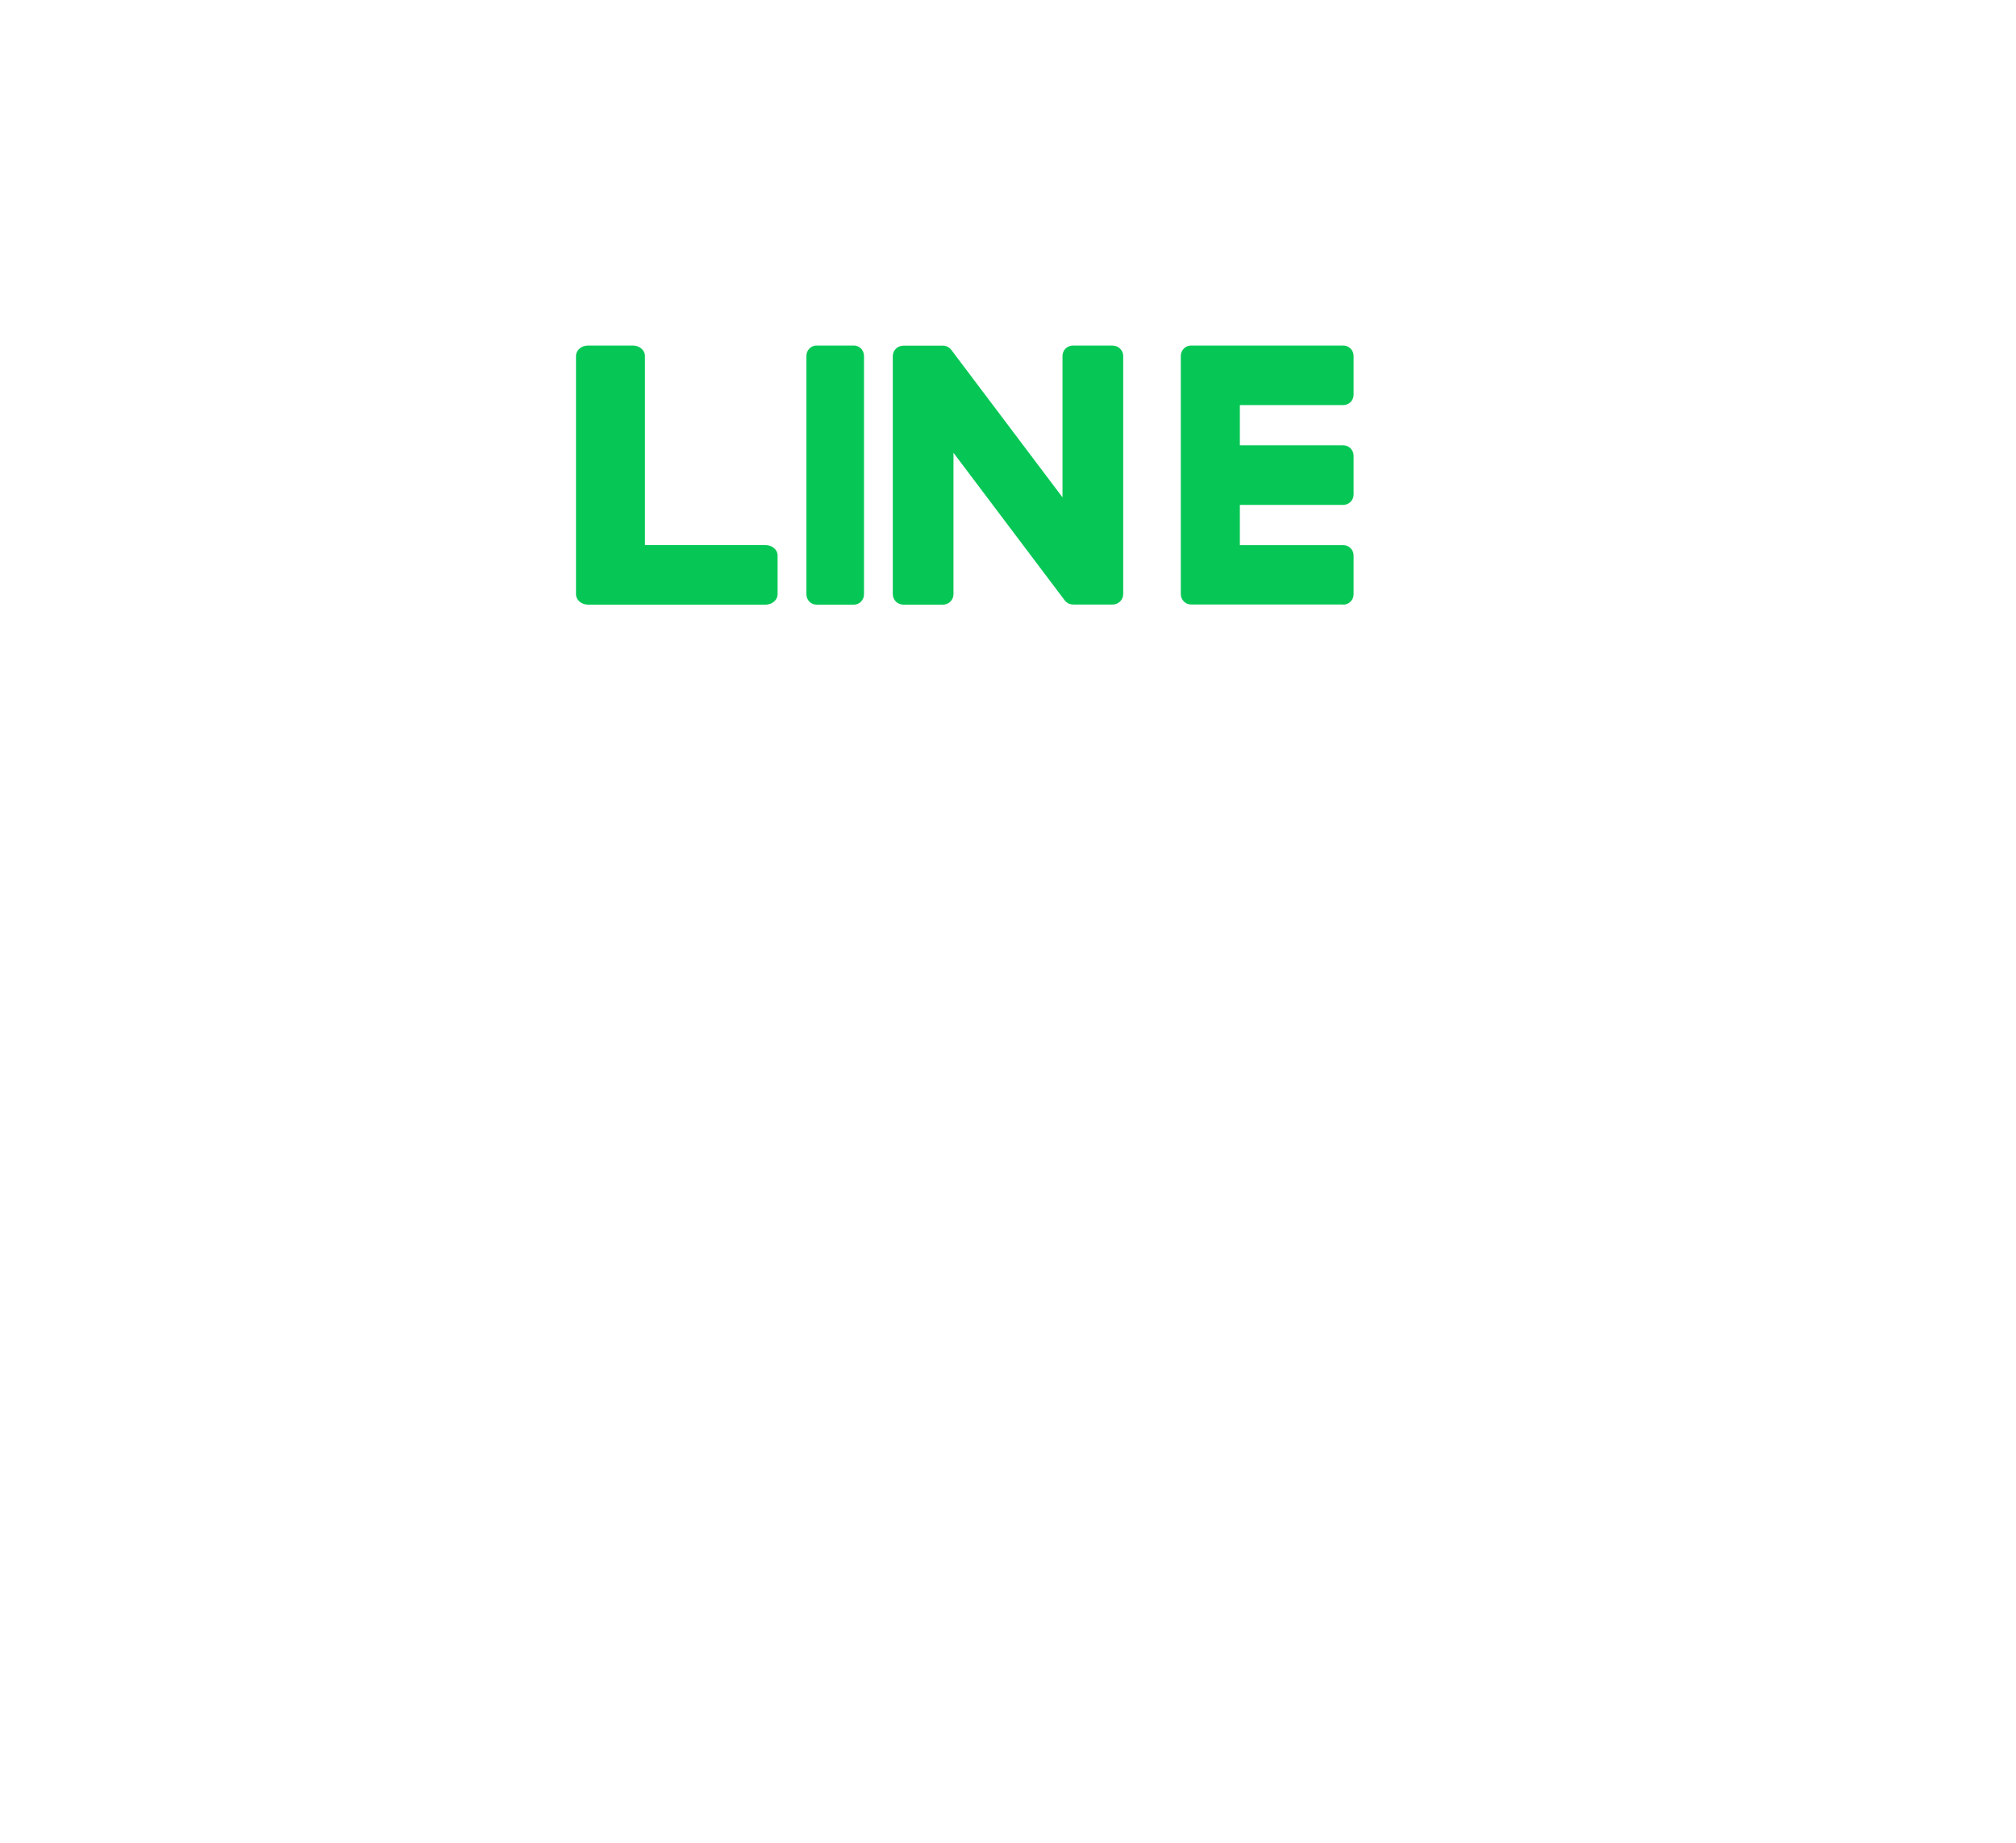<svg width="70" height="64" viewBox="0 0 70 64" fill="none" xmlns="http://www.w3.org/2000/svg">
<g filter="url(#filter0_d_21_215)">
<path d="M52.998 15.756C52.998 7.068 44.251 0 33.499 0C22.747 0 14 7.068 14 15.756C14 23.545 20.938 30.068 30.308 31.302C30.942 31.438 31.807 31.718 32.026 32.259C32.223 32.75 32.154 33.518 32.09 34.015C32.09 34.015 31.861 35.386 31.812 35.677C31.726 36.168 31.421 37.597 33.501 36.723C35.583 35.85 44.73 30.139 48.82 25.451C51.646 22.364 53 19.234 53 15.756H52.998Z" fill="white"/>
</g>
<path d="M46.641 20.995H41.359C41.16 20.995 41 20.833 41 20.632V20.627V12.371V12.362C41 12.162 41.16 12 41.359 12H46.641C46.838 12 47 12.163 47 12.362V13.707C47 13.908 46.84 14.069 46.641 14.069H43.051V15.465H46.641C46.838 15.465 47 15.629 47 15.828V17.172C47 17.373 46.84 17.535 46.641 17.535H43.051V18.931H46.641C46.838 18.931 47 19.094 47 19.293V20.638C47 20.838 46.84 21 46.641 21V20.995Z" fill="#06C755"/>
<path d="M26.581 21C26.811 21 27 20.838 27 20.637V19.292C27 19.093 26.811 18.93 26.581 18.93H22.394V12.363C22.394 12.164 22.205 12 21.975 12H20.419C20.187 12 20 12.162 20 12.363V20.63V20.637C20 20.838 20.187 21 20.419 21H26.579H26.581Z" fill="#06C755"/>
<path d="M29.649 12H28.351C28.157 12 28 12.162 28 12.363V20.637C28 20.838 28.157 21 28.351 21H29.649C29.843 21 30 20.838 30 20.637V12.363C30 12.162 29.843 12 29.649 12Z" fill="#06C755"/>
<path d="M38.629 12H37.26C37.056 12 36.892 12.162 36.892 12.362V17.273L33.04 12.163C33.031 12.151 33.02 12.139 33.011 12.126C33.011 12.126 33.011 12.126 33.009 12.124C33.002 12.117 32.995 12.108 32.987 12.101C32.986 12.1 32.982 12.098 32.98 12.096C32.973 12.091 32.968 12.085 32.96 12.08C32.957 12.078 32.953 12.075 32.949 12.073C32.944 12.068 32.937 12.064 32.929 12.06C32.926 12.059 32.922 12.055 32.919 12.053C32.911 12.05 32.906 12.046 32.899 12.043C32.895 12.041 32.892 12.039 32.888 12.037C32.881 12.034 32.873 12.03 32.866 12.028C32.863 12.028 32.859 12.025 32.853 12.025C32.846 12.023 32.839 12.02 32.832 12.018C32.828 12.018 32.823 12.016 32.819 12.014C32.812 12.014 32.805 12.011 32.797 12.009C32.792 12.009 32.787 12.009 32.781 12.007C32.774 12.007 32.769 12.005 32.761 12.005C32.754 12.005 32.749 12.005 32.741 12.005C32.738 12.005 32.732 12.005 32.729 12.005H31.369C31.166 12.005 31 12.167 31 12.368V20.638C31 20.837 31.165 21 31.369 21H32.738C32.942 21 33.107 20.838 33.107 20.638V15.726L36.964 20.844C36.991 20.881 37.023 20.911 37.06 20.934C37.06 20.934 37.063 20.936 37.063 20.938C37.071 20.943 37.078 20.947 37.087 20.952C37.09 20.954 37.094 20.956 37.098 20.957C37.103 20.961 37.11 20.963 37.116 20.966C37.121 20.97 37.128 20.972 37.134 20.973C37.137 20.973 37.141 20.977 37.145 20.977C37.154 20.98 37.161 20.982 37.17 20.984C37.17 20.984 37.174 20.984 37.175 20.984C37.206 20.991 37.239 20.996 37.271 20.996H38.631C38.834 20.996 39 20.835 39 20.634V12.364C39 12.165 38.835 12.002 38.631 12.002L38.629 12Z" fill="#06C755"/>
<g filter="url(#filter1_d_21_215)">
<path d="M4.092 54V45.12H5.868V52.512H9.468V54H4.092Z" fill="white"/>
<path d="M11.018 54V45.12H12.794V54H11.018Z" fill="white"/>
<path d="M14.979 54V45.12H16.791L19.371 49.848L20.259 51.768H20.319C20.223 50.844 20.091 49.668 20.091 48.66V45.12H21.771V54H19.971L17.403 49.248L16.503 47.34H16.443C16.527 48.3 16.659 49.416 16.659 50.436V54H14.979Z" fill="white"/>
<path d="M23.967 54V45.12H29.415V46.596H25.743V48.648H28.863V50.136H25.743V52.512H29.547V54H23.967Z" fill="white"/>
<path d="M39.138 47.76C39.426 48.192 39.87 48.912 40.098 49.392L39.186 49.8C38.886 49.14 38.634 48.672 38.25 48.132L39.138 47.76ZM40.482 47.208C40.782 47.628 41.238 48.336 41.49 48.804L40.59 49.236C40.266 48.588 39.99 48.144 39.606 47.616L40.482 47.208ZM31.134 45.792C31.614 45.78 32.07 45.756 32.298 45.732C33.294 45.648 35.262 45.468 37.434 45.276C38.658 45.18 39.954 45.108 40.794 45.072L40.806 46.608C40.17 46.608 39.15 46.62 38.514 46.764C37.074 47.148 36.006 48.684 36.006 50.088C36.006 52.044 37.83 52.752 39.846 52.848L39.294 54.492C36.798 54.336 34.446 52.992 34.446 50.412C34.446 48.696 35.394 47.352 36.198 46.752C35.166 46.86 32.67 47.124 31.29 47.424L31.134 45.792Z" fill="white"/>
<path d="M45.918 47.64V48.372C46.338 48.828 47.358 50.064 47.598 50.364L46.782 51.528C46.602 51.144 46.254 50.58 45.918 50.04V55.032H44.55V50.292C44.166 51.348 43.71 52.332 43.194 52.992C43.062 52.584 42.75 52.008 42.522 51.648C43.302 50.7 43.998 49.068 44.382 47.64H42.834V46.296H44.55V43.836H45.918V46.296H47.418V47.64H45.918ZM49.206 52.956H52.026V51.42H49.206V52.956ZM52.026 48.6H49.206V50.124H52.026V48.6ZM52.026 45.828H49.206V47.316H52.026V45.828ZM47.838 44.484H53.466V54.864H52.026V54.252H49.206V54.936H47.838V44.484Z" fill="white"/>
<path d="M64.362 44.472L65.718 44.904C65.322 45.6 64.89 46.332 64.554 46.836L63.498 46.428C63.81 45.9 64.182 45.06 64.362 44.472ZM65.826 48.324L64.878 49.404C64.374 48.924 63.39 48.24 62.478 47.664C61.986 48.456 61.206 49.056 59.91 49.5C59.766 49.152 59.418 48.624 59.118 48.372C61.614 47.592 61.806 46.224 61.902 43.848H63.282C63.246 44.844 63.174 45.708 62.982 46.464C63.966 47.04 65.178 47.784 65.826 48.324ZM60.126 52.428L58.95 51.84C59.478 51.384 59.838 50.544 59.994 49.728L61.242 49.98C61.086 50.904 60.714 51.852 60.126 52.428ZM60.138 44.544L61.302 44.784C61.182 45.576 60.87 46.464 60.354 47.004L59.238 46.524C59.682 46.092 60.006 45.288 60.138 44.544ZM58.782 44.208V45.288H55.254V44.208H58.782ZM59.214 45.816V46.944H54.654V45.816H59.214ZM58.818 47.484V48.576H55.218V47.484H58.818ZM55.218 50.196V49.128H58.818V50.196H55.218ZM57.618 51.912H56.382V53.292H57.618V51.912ZM58.83 50.784V54.408H56.382V54.876H55.182V50.784H58.83ZM64.566 52.14L63.474 51.744C63.798 52.476 64.518 53.316 65.934 53.844C65.682 54.168 65.31 54.708 65.118 55.056C63.606 54.492 62.742 53.16 62.526 52.416C62.286 53.16 61.326 54.456 59.67 55.056C59.526 54.732 59.142 54.18 58.89 53.892C61.182 53.088 61.794 51.516 61.794 50.712V48.9H63.246V50.712C63.246 50.976 63.306 51.336 63.474 51.72C63.81 51.144 64.206 50.28 64.422 49.644L65.826 50.076C65.406 50.832 64.938 51.624 64.566 52.14Z" fill="white"/>
</g>
<defs>
<filter id="filter0_d_21_215" x="10" y="0" width="47" height="45" filterUnits="userSpaceOnUse" color-interpolation-filters="sRGB">
<feFlood flood-opacity="0" result="BackgroundImageFix"/>
<feColorMatrix in="SourceAlpha" type="matrix" values="0 0 0 0 0 0 0 0 0 0 0 0 0 0 0 0 0 0 127 0" result="hardAlpha"/>
<feOffset dy="4"/>
<feGaussianBlur stdDeviation="2"/>
<feComposite in2="hardAlpha" operator="out"/>
<feColorMatrix type="matrix" values="0 0 0 0 0 0 0 0 0 0 0 0 0 0 0 0 0 0 0.25 0"/>
<feBlend mode="normal" in2="BackgroundImageFix" result="effect1_dropShadow_21_215"/>
<feBlend mode="normal" in="SourceGraphic" in2="effect1_dropShadow_21_215" result="shape"/>
</filter>
<filter id="filter1_d_21_215" x="0.092" y="43.836" width="69.842" height="19.22" filterUnits="userSpaceOnUse" color-interpolation-filters="sRGB">
<feFlood flood-opacity="0" result="BackgroundImageFix"/>
<feColorMatrix in="SourceAlpha" type="matrix" values="0 0 0 0 0 0 0 0 0 0 0 0 0 0 0 0 0 0 127 0" result="hardAlpha"/>
<feOffset dy="4"/>
<feGaussianBlur stdDeviation="2"/>
<feComposite in2="hardAlpha" operator="out"/>
<feColorMatrix type="matrix" values="0 0 0 0 0 0 0 0 0 0 0 0 0 0 0 0 0 0 0.25 0"/>
<feBlend mode="normal" in2="BackgroundImageFix" result="effect1_dropShadow_21_215"/>
<feBlend mode="normal" in="SourceGraphic" in2="effect1_dropShadow_21_215" result="shape"/>
</filter>
</defs>
</svg>
